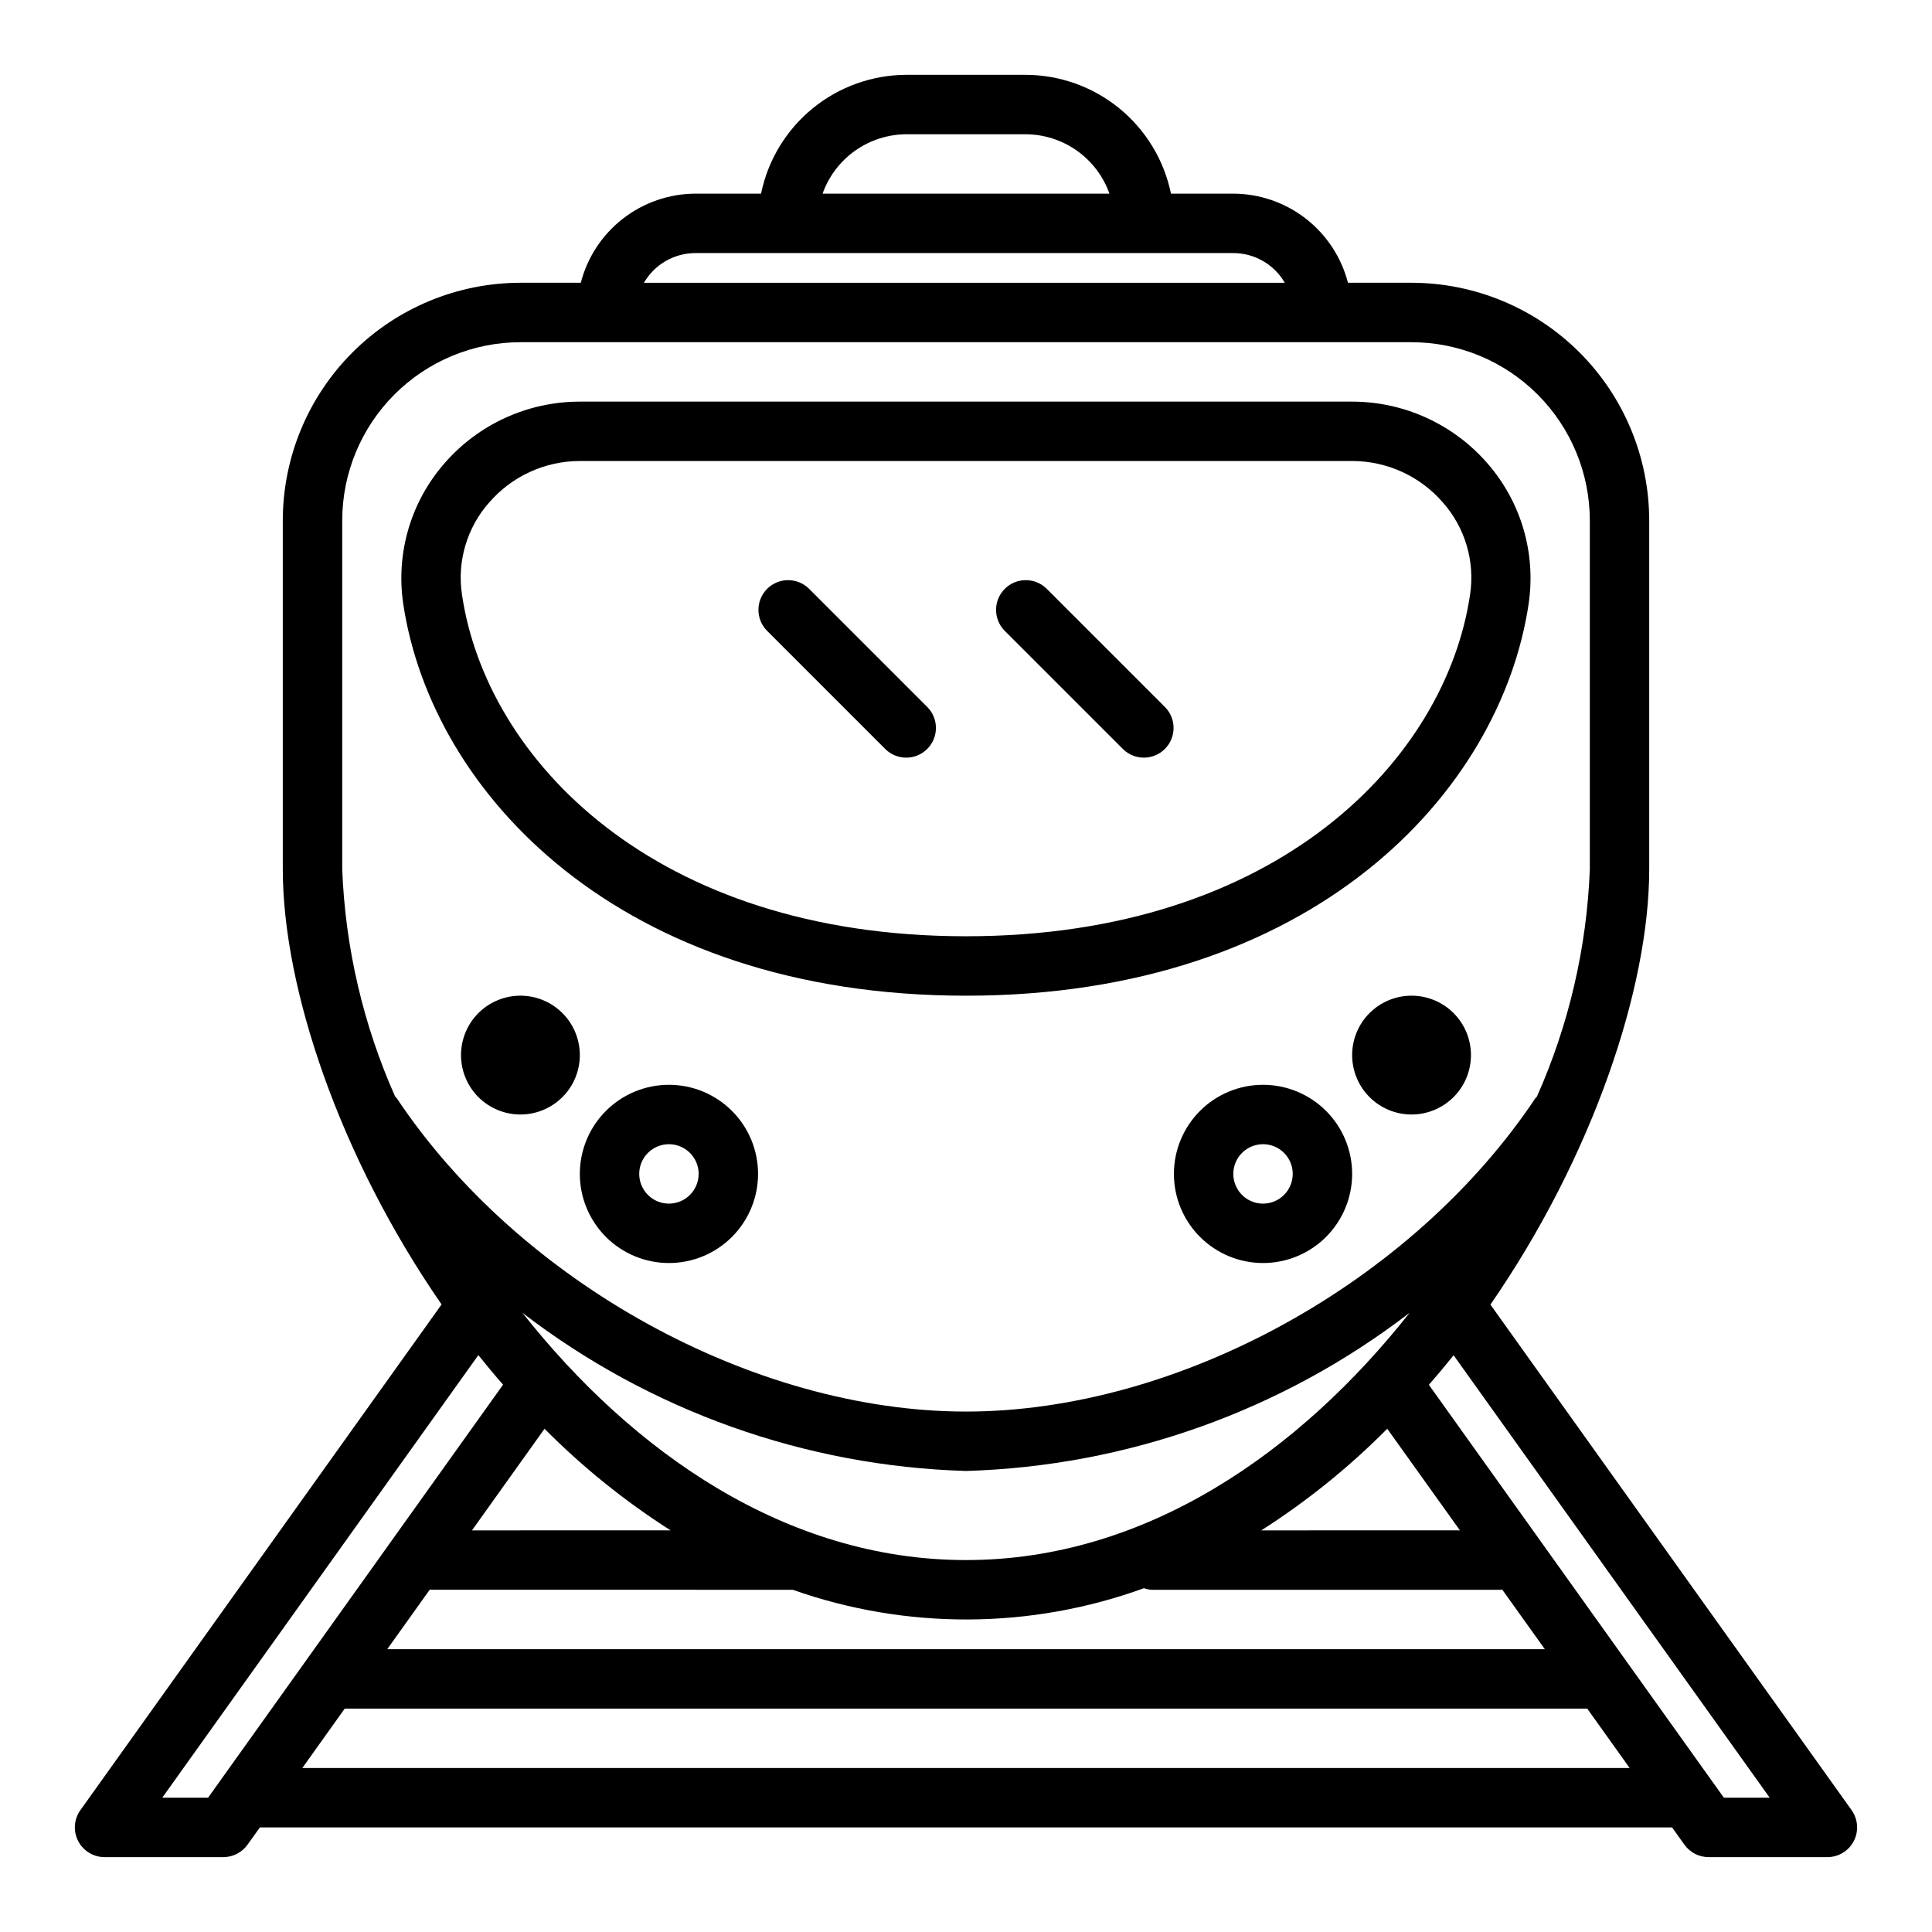 <?xml version="1.0" encoding="UTF-8"?>
<!-- Uploaded to: SVG Repo, www.svgrepo.com, Generator: SVG Repo Mixer Tools -->
<svg fill="#000000" width="800px" height="800px" version="1.1" viewBox="144 144 512 512" xmlns="http://www.w3.org/2000/svg">
 <path d="m634.7 623.71-95.723-133.98c27.039-39.113 42.082-83.867 42.082-115.37v-92.449c-0.02-16.695-6.66-32.703-18.465-44.512-11.809-11.805-27.812-18.445-44.512-18.465h-16.859c-1.742-6.738-5.668-12.711-11.16-16.984-5.496-4.273-12.25-6.606-19.211-6.633h-16.531c-1.828-8.883-6.66-16.867-13.688-22.602s-15.816-8.875-24.887-8.887h-31.488c-9.07 0.012-17.859 3.152-24.887 8.887-7.023 5.734-11.859 13.719-13.688 22.602h-17.395c-6.961 0.027-13.719 2.359-19.211 6.633-5.496 4.273-9.422 10.246-11.16 16.984h-15.996c-16.695 0.02-32.703 6.66-44.512 18.465-11.805 11.809-18.445 27.816-18.465 44.512v92.449c0 31.488 15.043 76.258 42.082 115.33l-95.723 134.02c-1.711 2.398-1.941 5.555-0.59 8.176 1.348 2.621 4.051 4.269 7 4.269h31.488c2.543 0 4.93-1.23 6.406-3.301l3.266-4.57h374.25l3.266 4.574v-0.004c1.477 2.07 3.863 3.301 6.41 3.301h31.488c2.945 0 5.648-1.648 6.996-4.269 1.352-2.621 1.121-5.777-0.59-8.176zm-250.44-444.13h31.488c4.883 0.004 9.645 1.523 13.633 4.34 3.984 2.82 7.004 6.805 8.637 11.402h-76.027c1.633-4.598 4.652-8.582 8.641-11.402 3.984-2.816 8.746-4.336 13.629-4.34zm-55.969 31.488h142.56c5.621 0.004 10.816 3.004 13.625 7.871h-169.82c2.812-4.871 8.012-7.871 13.637-7.871zm-79.176 223.92c-0.109-0.156-0.277-0.234-0.395-0.387v0.004c-8.461-19.008-13.223-39.449-14.027-60.238v-92.449c0.012-12.523 4.992-24.527 13.848-33.383 8.855-8.855 20.859-13.836 33.383-13.848h236.16c12.523 0.012 24.531 4.992 33.387 13.848 8.852 8.855 13.832 20.859 13.848 33.383v92.449c-0.805 20.797-5.562 41.254-14.031 60.27-0.117 0.148-0.285 0.234-0.395 0.395-32.609 48.883-94.66 83.047-150.89 83.047-56.23 0-118.28-34.164-150.89-83.09zm104.98 130.32c30.133 10.637 63.023 10.488 93.062-0.418 0.66 0.234 1.348 0.375 2.047 0.418h92.496c0.141 0 0.25-0.07 0.387-0.078l11.305 15.82h-306.77l11.305-15.824c0.133 0 0.242 0.078 0.387 0.078zm-85.02-15.742 19.23-26.93v-0.004c10.105 10.188 21.312 19.219 33.41 26.93zm209.18 0v-0.004c12.09-7.715 23.281-16.746 33.379-26.93l19.262 26.93zm-78.254 7.867c-47.75 0-88.473-28.719-117.57-65.543v0.004c33.805 25.992 74.945 40.664 117.57 41.926 42.621-1.262 83.766-15.934 117.57-41.926-29.094 36.824-69.816 65.539-117.57 65.539zm-200.86 62.977h-12.141l83.766-117.29c2.148 2.676 4.328 5.297 6.551 7.832zm24.977-7.871 11.242-15.742h329.27l11.242 15.742zm376.73 7.871-78.176-109.42c2.219-2.535 4.402-5.156 6.551-7.832l83.766 117.25zm-200.85-212.54c91.945 0 141.76-53.914 149.13-104h-0.004c1.938-13.309-2.019-26.797-10.832-36.953-9.02-10.461-22.145-16.477-35.957-16.484h-204.67c-13.824 0-26.965 6.016-35.992 16.484-8.812 10.156-12.766 23.645-10.832 36.953 7.398 50.086 57.215 104 149.16 104zm-126.38-130.68c6.035-6.988 14.809-11.012 24.043-11.02h204.67c9.242 0 18.031 4.019 24.07 11.02 5.883 6.672 8.512 15.605 7.18 24.402-6.453 43.59-50.977 90.527-133.59 90.527s-127.13-46.938-133.56-90.527c-1.332-8.797 1.297-17.73 7.18-24.402zm105.07 65.387v-0.004c3.09 2.984 8 2.941 11.035-0.094 3.039-3.035 3.082-7.945 0.098-11.035l-31.488-31.488c-3.09-2.984-8-2.941-11.035 0.098-3.035 3.035-3.078 7.945-0.098 11.035zm62.977 0v-0.004c3.09 2.984 8 2.941 11.035-0.094 3.039-3.035 3.082-7.945 0.098-11.035l-31.488-31.488c-3.09-2.984-8-2.941-11.035 0.098-3.035 3.035-3.078 7.945-0.098 11.035zm-120.39 88.906c-6.262 0-12.27 2.488-16.699 6.914-4.43 4.43-6.914 10.438-6.914 16.699 0 6.266 2.484 12.27 6.914 16.699 4.43 4.43 10.438 6.918 16.699 6.918 6.266 0 12.27-2.488 16.699-6.918 4.43-4.43 6.918-10.434 6.918-16.699 0-6.262-2.488-12.27-6.918-16.699-4.43-4.426-10.434-6.914-16.699-6.914zm0 31.488c-3.184 0-6.055-1.918-7.273-4.863-1.219-2.941-0.543-6.324 1.707-8.578 2.254-2.25 5.637-2.922 8.578-1.707 2.941 1.219 4.859 4.09 4.859 7.273 0 2.09-0.828 4.09-2.305 5.566-1.477 1.477-3.477 2.309-5.566 2.309zm-39.359-23.617c4.176 0 8.18-1.66 11.133-4.613s4.613-6.957 4.613-11.133-1.66-8.18-4.613-11.133-6.957-4.609-11.133-4.609-8.18 1.656-11.133 4.609-4.609 6.957-4.609 11.133 1.656 8.18 4.609 11.133 6.957 4.613 11.133 4.613zm196.8-7.871c-6.262 0-12.27 2.488-16.699 6.914-4.43 4.43-6.918 10.438-6.918 16.699 0 6.266 2.488 12.27 6.918 16.699 4.43 4.43 10.438 6.918 16.699 6.918s12.27-2.488 16.699-6.918c4.43-4.43 6.918-10.434 6.918-16.699 0-6.262-2.488-12.27-6.918-16.699-4.43-4.426-10.438-6.914-16.699-6.914zm0 31.488c-3.184 0-6.055-1.918-7.273-4.863-1.219-2.941-0.543-6.324 1.707-8.578 2.25-2.25 5.637-2.922 8.578-1.707 2.941 1.219 4.859 4.09 4.859 7.273 0 2.09-0.828 4.09-2.305 5.566-1.477 1.477-3.481 2.309-5.566 2.309zm39.359-55.105c-4.176 0-8.18 1.656-11.133 4.609-2.953 2.953-4.609 6.957-4.609 11.133s1.656 8.18 4.609 11.133c2.953 2.953 6.957 4.613 11.133 4.613s8.18-1.66 11.133-4.613c2.953-2.953 4.613-6.957 4.613-11.133s-1.66-8.18-4.613-11.133c-2.953-2.953-6.957-4.609-11.133-4.609z"/>
</svg>